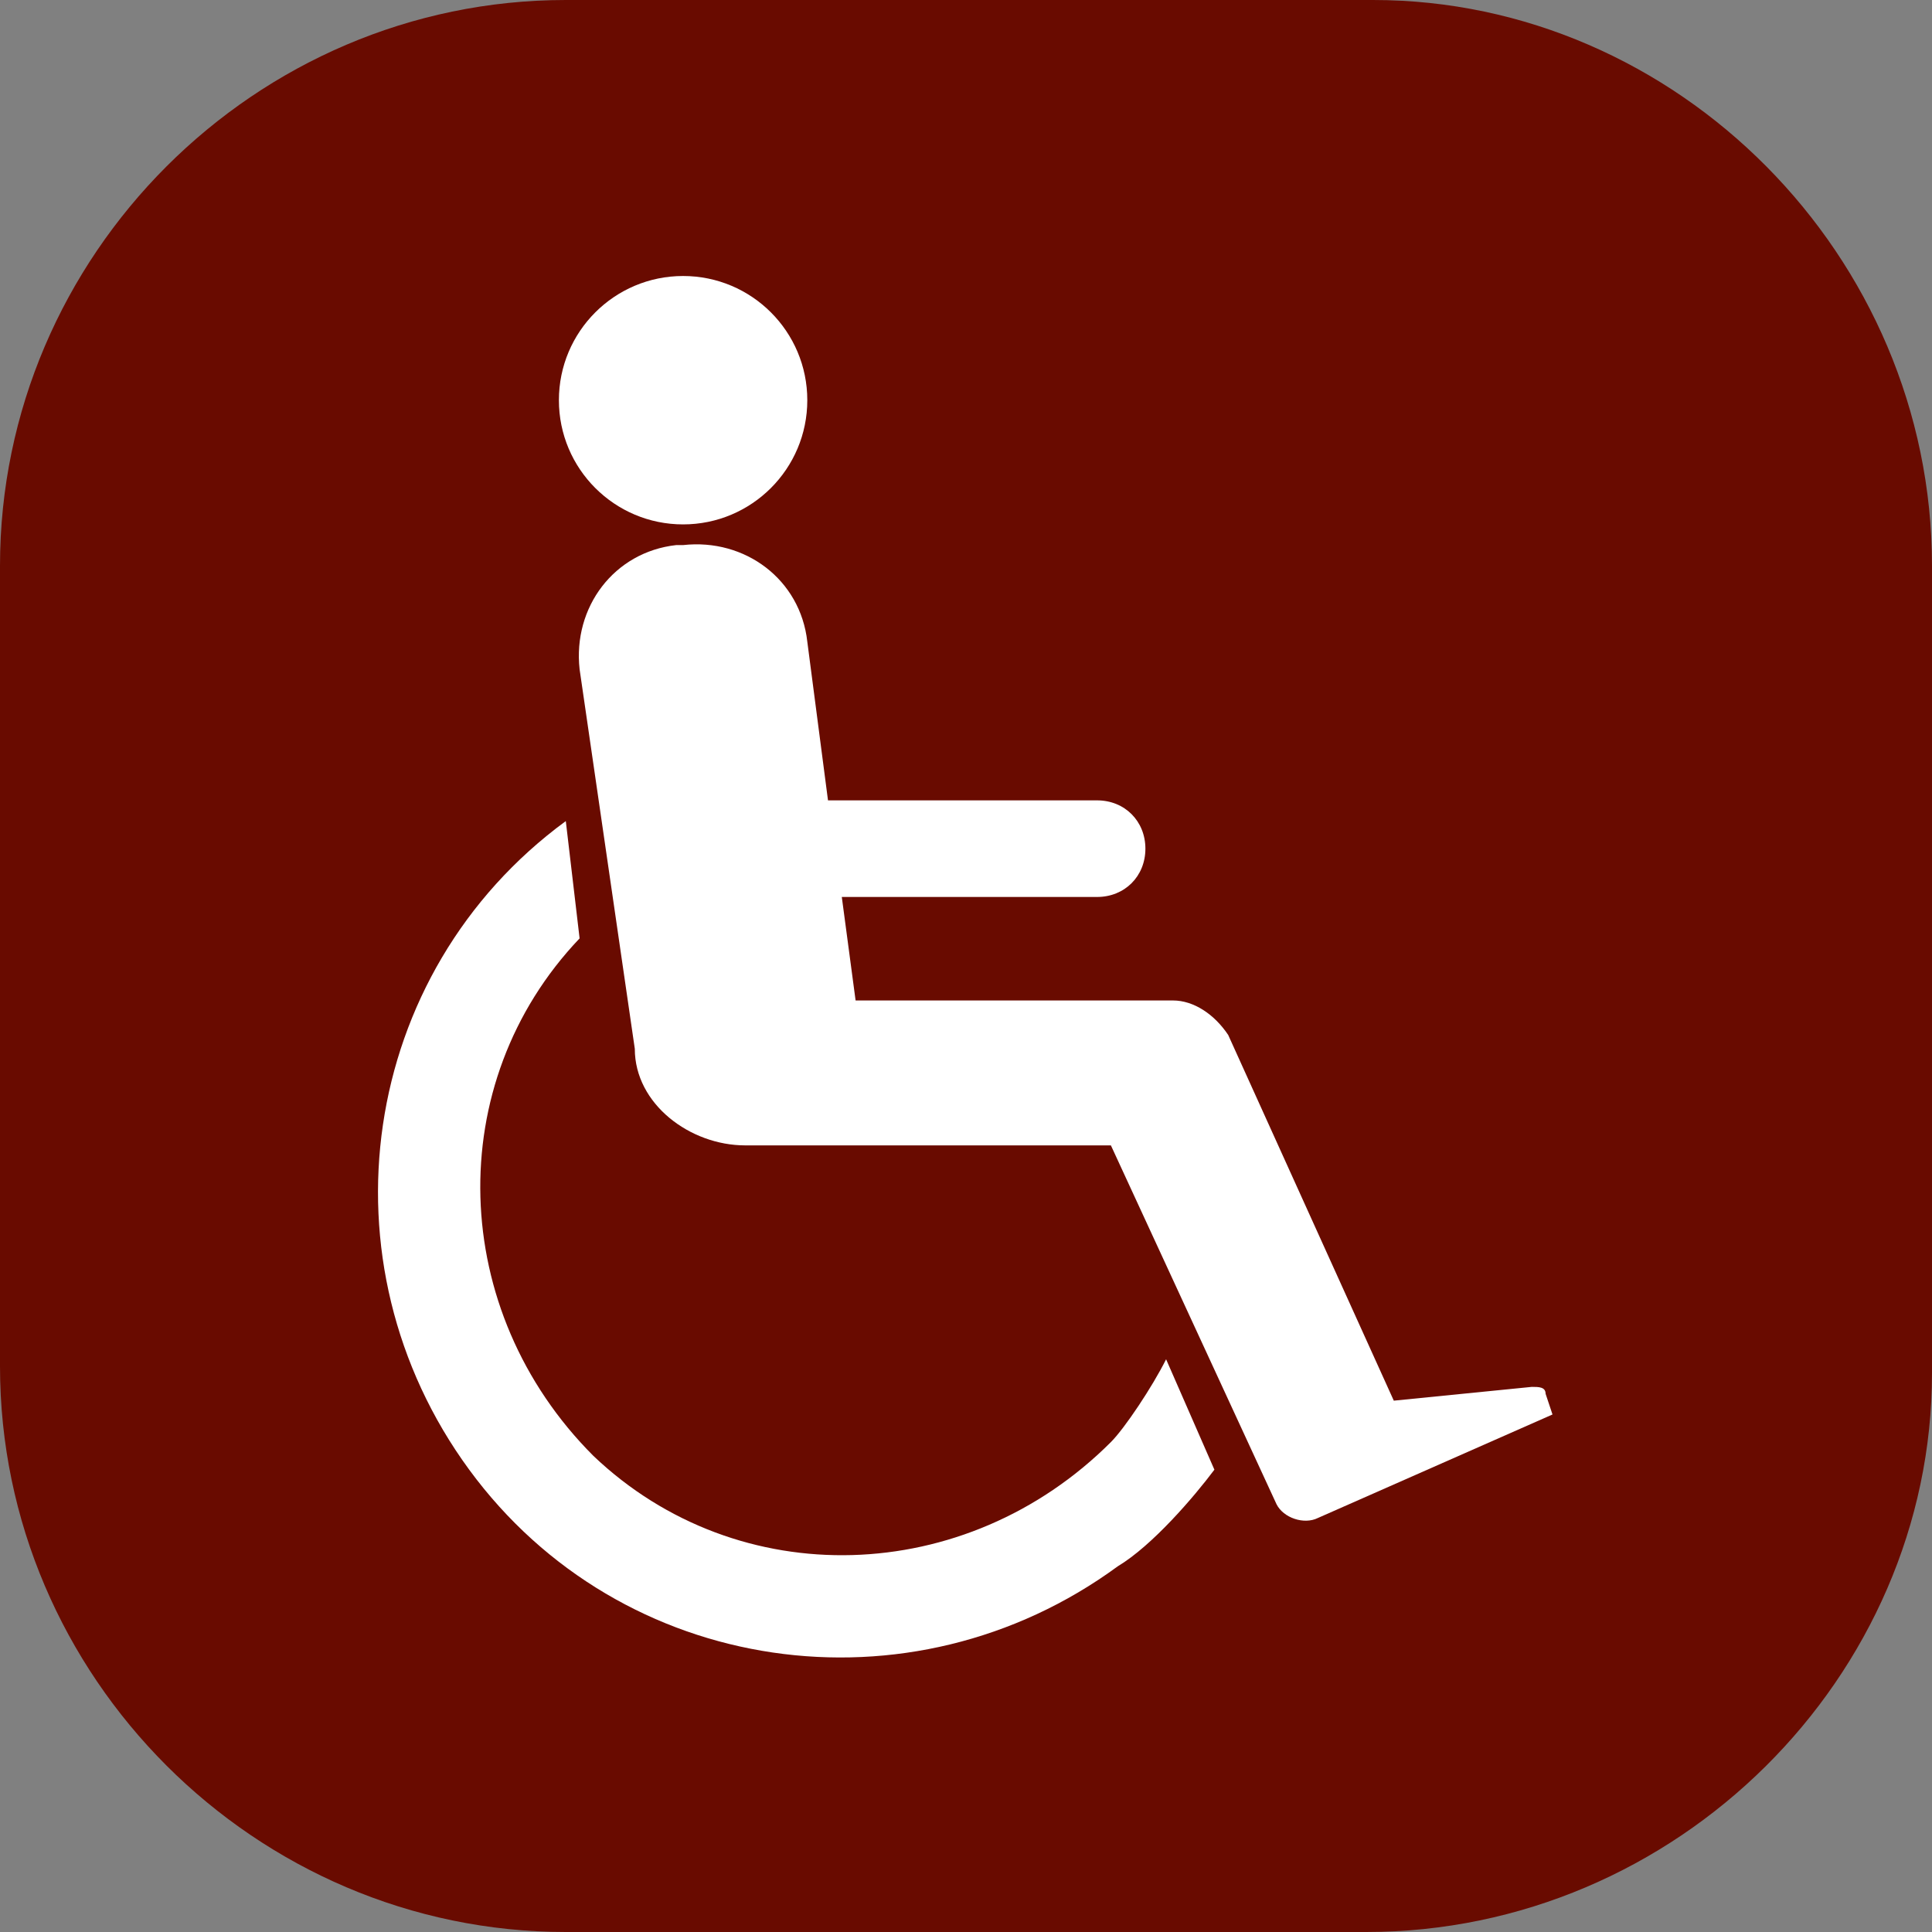 <svg width="119" height="119" viewBox="0 0 119 119" fill="none" xmlns="http://www.w3.org/2000/svg">
<rect x="0" y="0" width="119" height="119" fill="#808080" stroke="none"/>
<g clip-path="url(#clip0_660_11034)">
<path d="M84.15 119H34.85C15.725 119 0 103.275 0 84.15V34.85C0 15.725 15.725 0 34.85 0H84.575C103.275 0 119 15.725 119 34.85V84.575C119 103.275 103.275 119 84.15 119Z" fill="#690B00"/>
<path d="M71.825 83.724L74.8 90.524C73.525 92.224 70.975 95.199 68.85 96.474C56.1 105.824 38.25 103.274 28.9 90.524C19.55 77.774 22.1 59.924 34.85 50.574L35.7 57.799C27.2 66.724 27.625 80.749 36.55 89.674C45.475 98.174 59.5 97.749 68.425 88.824C69.275 87.974 70.975 85.424 71.825 83.724Z" fill="white"/>
<path d="M42.075 32.3C46.3 32.3 49.725 28.875 49.725 24.65C49.725 20.425 46.3 17 42.075 17C37.85 17 34.425 20.425 34.425 24.65C34.425 28.875 37.85 32.3 42.075 32.3Z" fill="white"/>
<path d="M34.425 50.574C21.675 59.924 19.125 77.774 28.475 90.524C37.825 103.274 55.675 105.824 68.425 96.474C70.125 95.199 73.1 92.649 74.375 90.524" stroke="white" stroke-width="0.001" stroke-miterlimit="10"/>
<path d="M35.7 58.227C27.2 67.152 27.625 81.177 36.55 90.102C45.475 98.602 59.5 98.177 68.425 89.252C69.7 87.977 71.4 85.427 72.25 84.152" stroke="white" stroke-width="0.001" stroke-miterlimit="10"/>
<path d="M34.425 50.574L35.7 58.224" stroke="white" stroke-width="0.001" stroke-miterlimit="10"/>
<path d="M71.825 83.727L74.8 90.527" stroke="white" stroke-width="0.001" stroke-miterlimit="10"/>
<path d="M42.075 32.3C46.3 32.3 49.725 28.875 49.725 24.65C49.725 20.425 46.3 17 42.075 17C37.85 17 34.425 20.425 34.425 24.65C34.425 28.875 37.85 32.3 42.075 32.3Z" stroke="white" stroke-width="0.001" stroke-miterlimit="10"/>
<path d="M95.2 85.849L95.625 87.124L81.175 93.499C80.325 93.924 79.05 93.499 78.625 92.648L68.425 70.549H45.9C42.5 70.549 39.1 67.999 39.1 64.599L35.7 41.224C35.275 37.398 37.825 33.998 41.65 33.574H42.075C45.9 33.148 49.3 35.699 49.725 39.523L51 49.298H67.575C69.275 49.298 70.55 50.574 70.55 52.273C70.55 53.974 69.275 55.248 67.575 55.248H51.85L52.7 61.623H72.25C73.525 61.623 74.8 62.474 75.65 63.748L85.85 86.273L94.35 85.424C94.775 85.424 95.2 85.424 95.2 85.849Z" fill="white"/>
<path d="M35.7 41.223L38.675 64.173" stroke="white" stroke-width="0.001" stroke-miterlimit="10"/>
<path d="M38.675 64.172C39.1 67.572 42.075 70.547 45.475 70.122" stroke="white" stroke-width="0.001" stroke-miterlimit="10"/>
<path d="M49.725 39.523L51 49.298" stroke="white" stroke-width="0.001" stroke-miterlimit="10"/>
<path d="M49.725 39.523C49.3 35.699 45.9 33.148 42.075 33.574" stroke="white" stroke-width="0.001" stroke-miterlimit="10"/>
<path d="M51.85 55.25L52.7 61.625" stroke="white" stroke-width="0.001" stroke-miterlimit="10"/>
<path d="M67.575 55.247C69.275 55.247 70.55 53.972 70.55 52.272C70.55 50.572 69.275 49.297 67.575 49.297" stroke="white" stroke-width="0.001" stroke-miterlimit="10"/>
<path d="M68.425 70.547L78.625 92.647" stroke="white" stroke-width="0.001" stroke-miterlimit="10"/>
<path d="M75.65 63.75L85.85 86.275" stroke="white" stroke-width="0.001" stroke-miterlimit="10"/>
<path d="M75.65 63.75C75.225 62.475 73.525 61.625 72.25 61.625" stroke="white" stroke-width="0.001" stroke-miterlimit="10"/>
<path d="M81.175 93.5L96.05 87.125" stroke="white" stroke-width="0.001" stroke-miterlimit="10"/>
<path d="M78.625 92.648C79.05 93.498 80.325 93.923 81.175 93.498" stroke="white" stroke-width="0.001" stroke-miterlimit="10"/>
<path d="M95.2 85.848L96.05 87.123" stroke="white" stroke-width="0.001" stroke-miterlimit="10"/>
<path d="M95.2 85.847C95.2 85.422 94.775 84.997 94.35 85.422" stroke="white" stroke-width="0.001" stroke-miterlimit="10"/>
<path d="M85.85 86.272L94.35 85.422" stroke="white" stroke-width="0.001" stroke-miterlimit="10"/>
<path d="M41.65 33.574C37.825 33.999 35.275 37.399 35.7 41.224" stroke="white" stroke-width="0.001" stroke-miterlimit="10"/>
</g>
<defs>
<clipPath id="clip0_660_11034">
<rect width="119" height="119" fill="white"/>
</clipPath>
</defs>
</svg>
